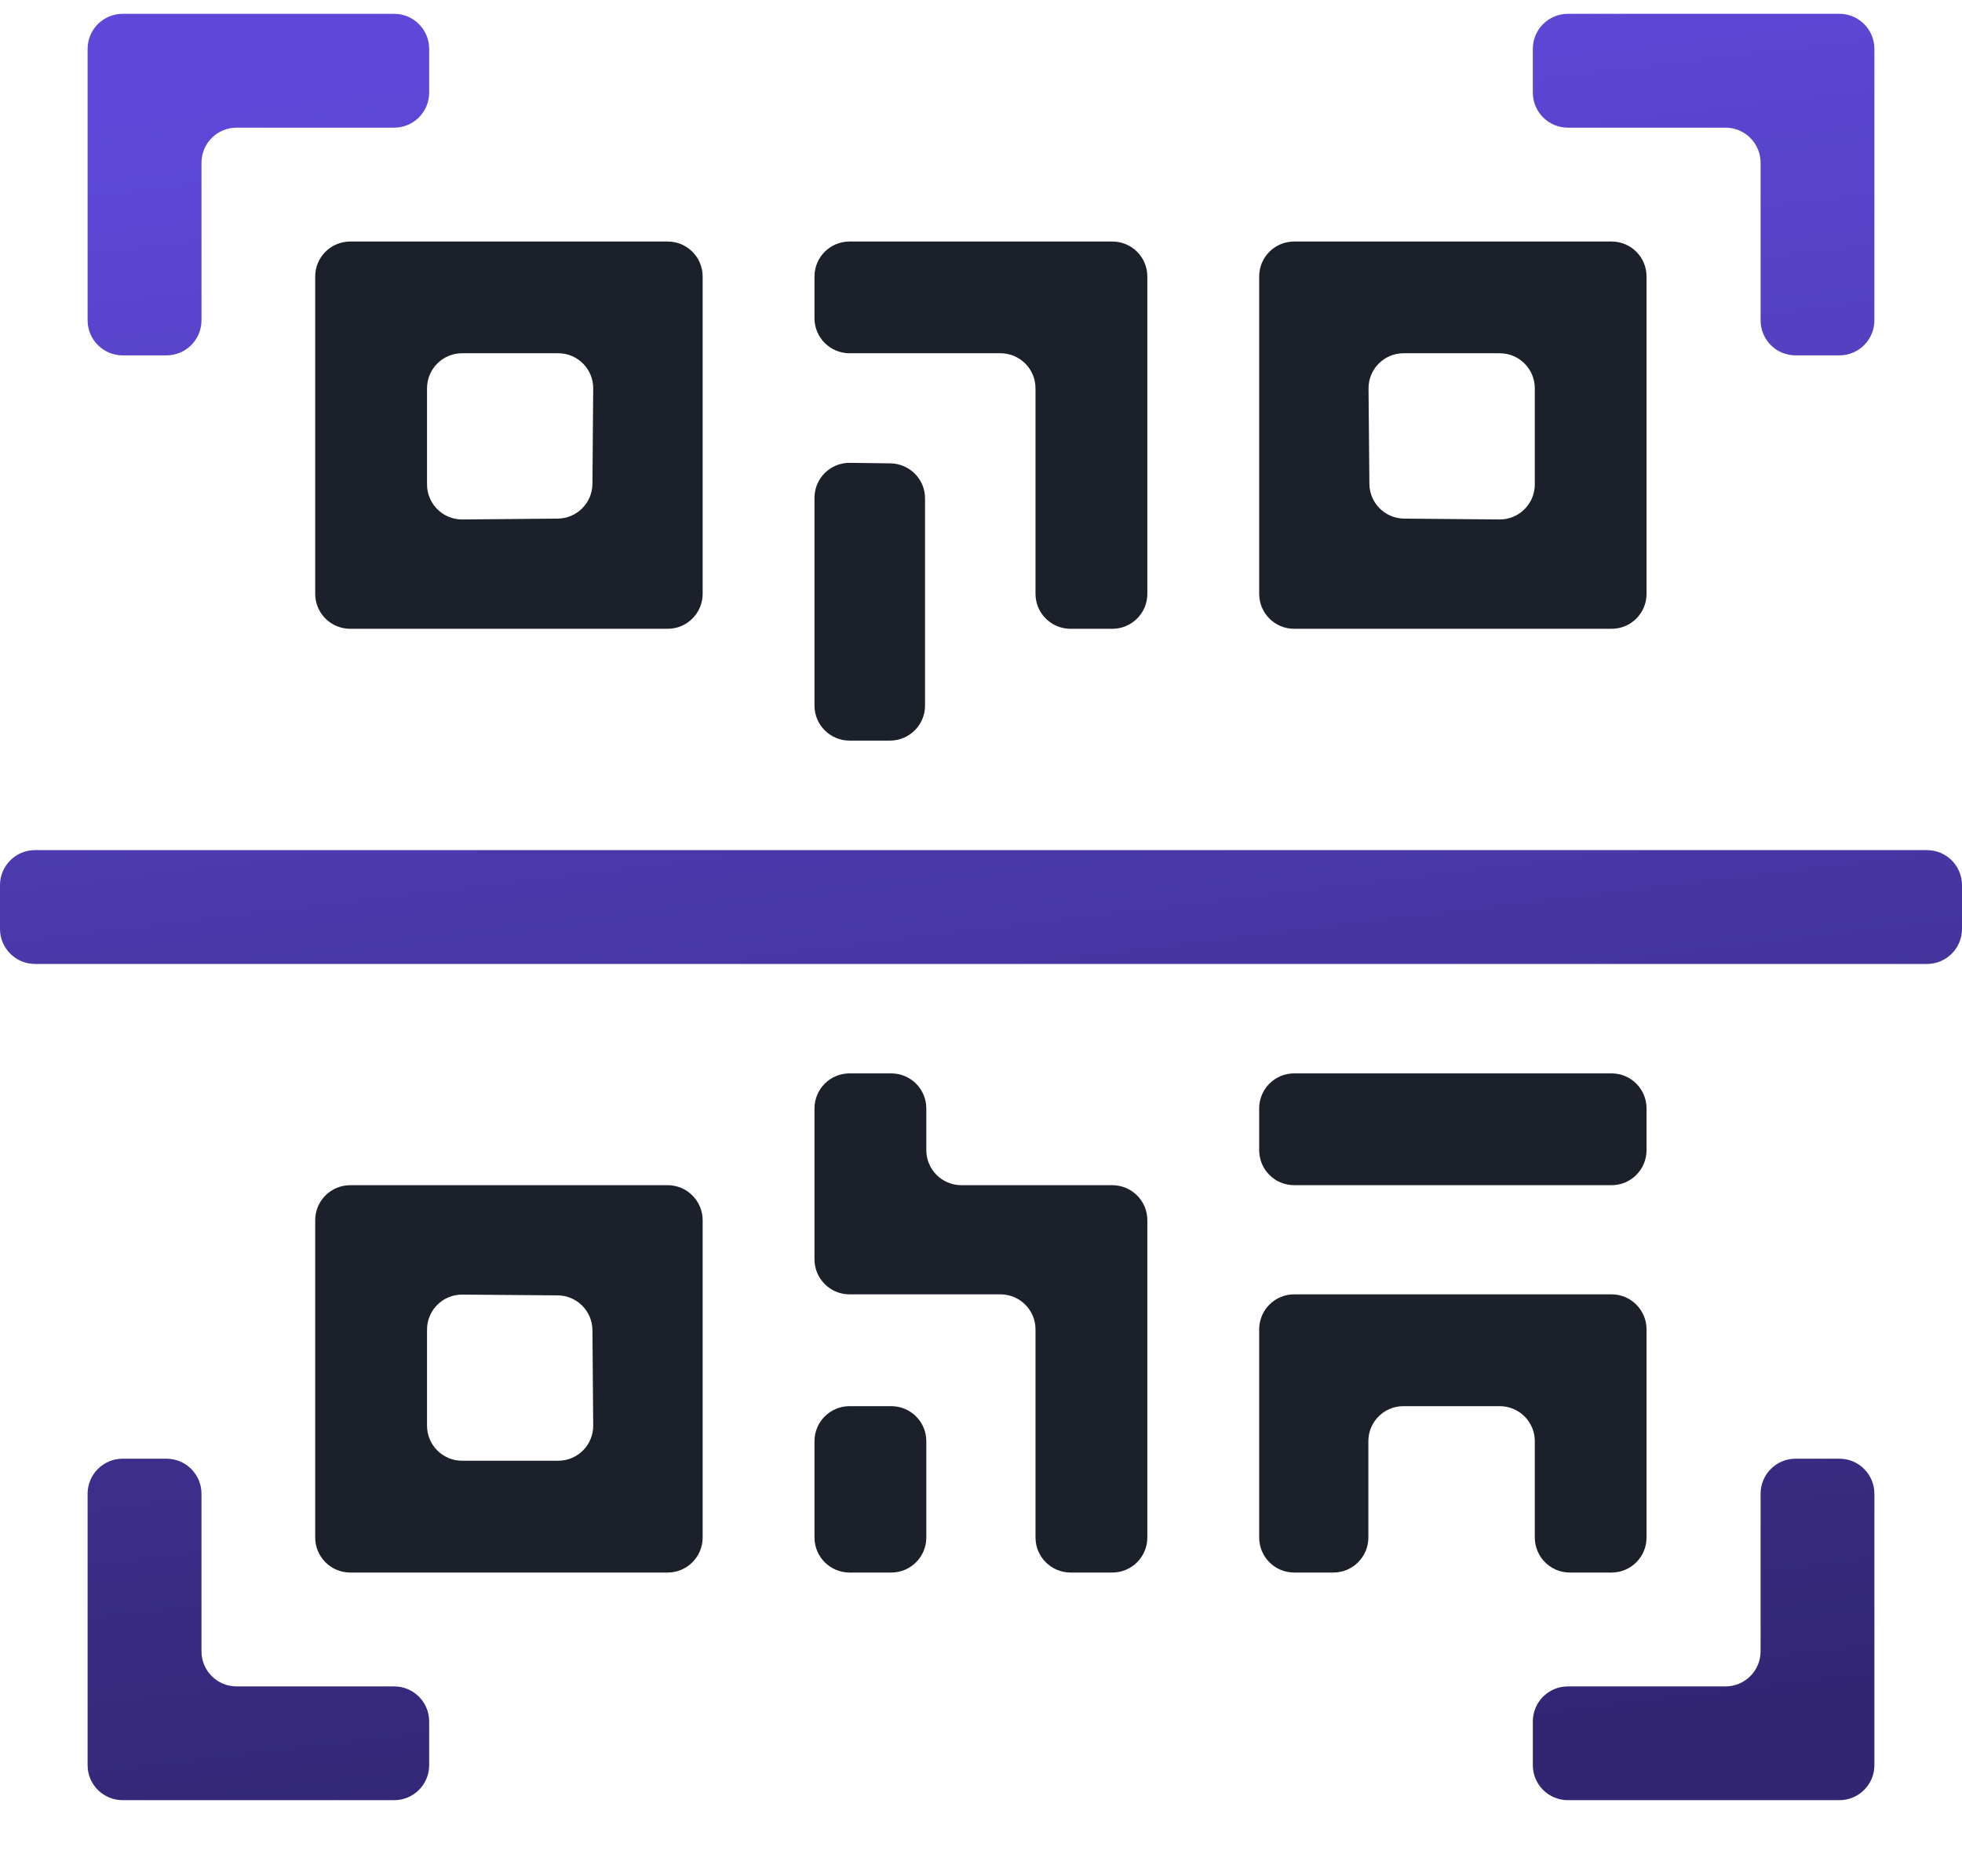 <svg width="23" height="22" viewBox="0 0 23 22" fill="none" xmlns="http://www.w3.org/2000/svg">
<path fill-rule="evenodd" clip-rule="evenodd" d="M3.695 6.963C3.695 7.19 3.879 7.373 4.106 7.373H7.827C8.053 7.373 8.237 7.19 8.237 6.963V3.242C8.237 3.015 8.053 2.832 7.827 2.832H4.106C3.879 2.832 3.695 3.015 3.695 3.242V6.963ZM6.945 5.674C6.943 5.898 6.762 6.079 6.538 6.081L5.42 6.091C5.192 6.093 5.006 5.908 5.006 5.68V4.553C5.006 4.326 5.19 4.142 5.417 4.142H6.544C6.772 4.142 6.956 4.328 6.954 4.556L6.945 5.674Z" fill="#1B202B"/>
<path d="M9.548 3.732C9.548 3.958 9.732 4.142 9.959 4.142H11.728C11.955 4.142 12.139 4.326 12.139 4.553V6.963C12.139 7.19 12.323 7.373 12.55 7.373H13.039C13.266 7.373 13.45 7.19 13.45 6.963V3.242C13.45 3.015 13.266 2.832 13.039 2.832H9.959C9.732 2.832 9.548 3.015 9.548 3.242V3.732Z" fill="#1B202B"/>
<path fill-rule="evenodd" clip-rule="evenodd" d="M14.761 6.963C14.761 7.19 14.944 7.373 15.171 7.373H18.892C19.119 7.373 19.302 7.19 19.302 6.963V3.242C19.302 3.015 19.119 2.832 18.892 2.832H15.171C14.944 2.832 14.761 3.015 14.761 3.242V6.963ZM17.992 5.68C17.992 5.908 17.806 6.093 17.578 6.091L16.46 6.081C16.236 6.079 16.055 5.898 16.053 5.674L16.043 4.556C16.041 4.328 16.226 4.142 16.454 4.142H17.581C17.808 4.142 17.992 4.326 17.992 4.553V5.68Z" fill="#1B202B"/>
<path d="M9.548 8.274C9.548 8.5 9.732 8.684 9.959 8.684H10.433C10.66 8.684 10.844 8.5 10.844 8.274V5.843C10.844 5.619 10.663 5.436 10.438 5.433L9.964 5.427C9.735 5.424 9.548 5.608 9.548 5.837V8.274Z" fill="#1B202B"/>
<path d="M9.959 12.586C9.732 12.586 9.548 12.77 9.548 12.997V14.766C9.548 14.993 9.732 15.177 9.959 15.177H11.728C11.955 15.177 12.139 15.361 12.139 15.588V18.028C12.139 18.255 12.323 18.439 12.55 18.439H13.039C13.266 18.439 13.45 18.255 13.45 18.028V14.307C13.45 14.081 13.266 13.897 13.039 13.897H11.27C11.043 13.897 10.859 13.713 10.859 13.486V12.997C10.859 12.77 10.675 12.586 10.448 12.586H9.959Z" fill="#1B202B"/>
<path d="M15.171 12.586C14.944 12.586 14.761 12.77 14.761 12.997V13.486C14.761 13.713 14.944 13.897 15.171 13.897H18.892C19.119 13.897 19.302 13.713 19.302 13.486V12.997C19.302 12.77 19.119 12.586 18.892 12.586H15.171Z" fill="#1B202B"/>
<path fill-rule="evenodd" clip-rule="evenodd" d="M3.695 18.028C3.695 18.255 3.879 18.439 4.106 18.439H7.827C8.053 18.439 8.237 18.255 8.237 18.028V14.307C8.237 14.081 8.053 13.897 7.827 13.897H4.106C3.879 13.897 3.695 14.081 3.695 14.307V18.028ZM6.954 16.714C6.956 16.942 6.772 17.128 6.544 17.128H5.417C5.19 17.128 5.006 16.944 5.006 16.717V15.59C5.006 15.362 5.192 15.178 5.42 15.18L6.538 15.189C6.762 15.191 6.943 15.372 6.945 15.596L6.954 16.714Z" fill="#1B202B"/>
<path d="M14.761 18.028C14.761 18.255 14.944 18.439 15.171 18.439H15.63C15.857 18.439 16.041 18.255 16.041 18.028V16.898C16.041 16.672 16.225 16.488 16.451 16.488H17.581C17.808 16.488 17.992 16.672 17.992 16.898V18.028C17.992 18.255 18.176 18.439 18.402 18.439H18.892C19.119 18.439 19.302 18.255 19.302 18.028V15.588C19.302 15.361 19.119 15.177 18.892 15.177H15.171C14.944 15.177 14.761 15.361 14.761 15.588V18.028Z" fill="#1B202B"/>
<path d="M9.548 18.028C9.548 18.255 9.732 18.439 9.959 18.439H10.448C10.675 18.439 10.859 18.255 10.859 18.028V16.898C10.859 16.672 10.675 16.488 10.448 16.488H9.959C9.732 16.488 9.548 16.672 9.548 16.898V18.028Z" fill="#1B202B"/>
<path d="M21.049 4.167C20.822 4.167 20.639 3.983 20.639 3.756V1.908C20.639 1.681 20.455 1.497 20.228 1.497L18.38 1.497C18.153 1.497 17.969 1.313 17.969 1.086V0.573C17.969 0.346 18.153 0.162 18.38 0.162L21.563 0.162C21.789 0.162 21.973 0.346 21.973 0.573V3.756C21.973 3.983 21.789 4.167 21.563 4.167H21.049Z" fill="url(#paint0_linear_3385_11227)"/>
<path d="M5.031 1.086C5.031 1.313 4.847 1.497 4.621 1.497L2.772 1.497C2.546 1.497 2.362 1.681 2.362 1.908L2.362 3.756C2.362 3.983 2.178 4.167 1.951 4.167L1.438 4.167C1.211 4.167 1.027 3.983 1.027 3.756L1.027 0.573C1.027 0.346 1.211 0.162 1.438 0.162L4.621 0.162C4.847 0.162 5.031 0.346 5.031 0.573V1.086Z" fill="url(#paint1_linear_3385_11227)"/>
<path d="M1.951 17.104C2.178 17.104 2.362 17.288 2.362 17.515V19.363C2.362 19.59 2.546 19.774 2.772 19.774H4.621C4.847 19.774 5.031 19.958 5.031 20.184V20.698C5.031 20.925 4.847 21.108 4.621 21.108H1.438C1.211 21.108 1.027 20.925 1.027 20.698V17.515C1.027 17.288 1.211 17.104 1.438 17.104H1.951Z" fill="url(#paint2_linear_3385_11227)"/>
<path d="M18.38 19.774C18.153 19.774 17.969 19.958 17.969 20.184V20.698C17.969 20.925 18.153 21.108 18.38 21.108H21.563C21.789 21.108 21.973 20.925 21.973 20.698V17.515C21.973 17.288 21.789 17.104 21.563 17.104H21.049C20.822 17.104 20.639 17.288 20.639 17.515V19.363C20.639 19.59 20.455 19.774 20.228 19.774H18.38Z" fill="url(#paint3_linear_3385_11227)"/>
<path d="M23 10.379C23 10.152 22.816 9.968 22.589 9.968L0.411 9.968C0.184 9.968 0 10.152 0 10.379V10.892C0 11.119 0.184 11.303 0.411 11.303L22.589 11.303C22.816 11.303 23 11.119 23 10.892V10.379Z" fill="url(#paint4_linear_3385_11227)"/>
<defs>
<linearGradient id="paint0_linear_3385_11227" x1="11.431" y1="0.162" x2="13.916" y2="20.797" gradientUnits="userSpaceOnUse">
<stop stop-color="#5F48D9"/>
<stop offset="1" stop-color="#322673"/>
</linearGradient>
<linearGradient id="paint1_linear_3385_11227" x1="11.431" y1="0.162" x2="13.916" y2="20.797" gradientUnits="userSpaceOnUse">
<stop stop-color="#5F48D9"/>
<stop offset="1" stop-color="#322673"/>
</linearGradient>
<linearGradient id="paint2_linear_3385_11227" x1="11.431" y1="0.162" x2="13.916" y2="20.797" gradientUnits="userSpaceOnUse">
<stop stop-color="#5F48D9"/>
<stop offset="1" stop-color="#322673"/>
</linearGradient>
<linearGradient id="paint3_linear_3385_11227" x1="11.431" y1="0.162" x2="13.916" y2="20.797" gradientUnits="userSpaceOnUse">
<stop stop-color="#5F48D9"/>
<stop offset="1" stop-color="#322673"/>
</linearGradient>
<linearGradient id="paint4_linear_3385_11227" x1="11.431" y1="0.162" x2="13.916" y2="20.797" gradientUnits="userSpaceOnUse">
<stop stop-color="#5F48D9"/>
<stop offset="1" stop-color="#322673"/>
</linearGradient>
</defs>
</svg>
